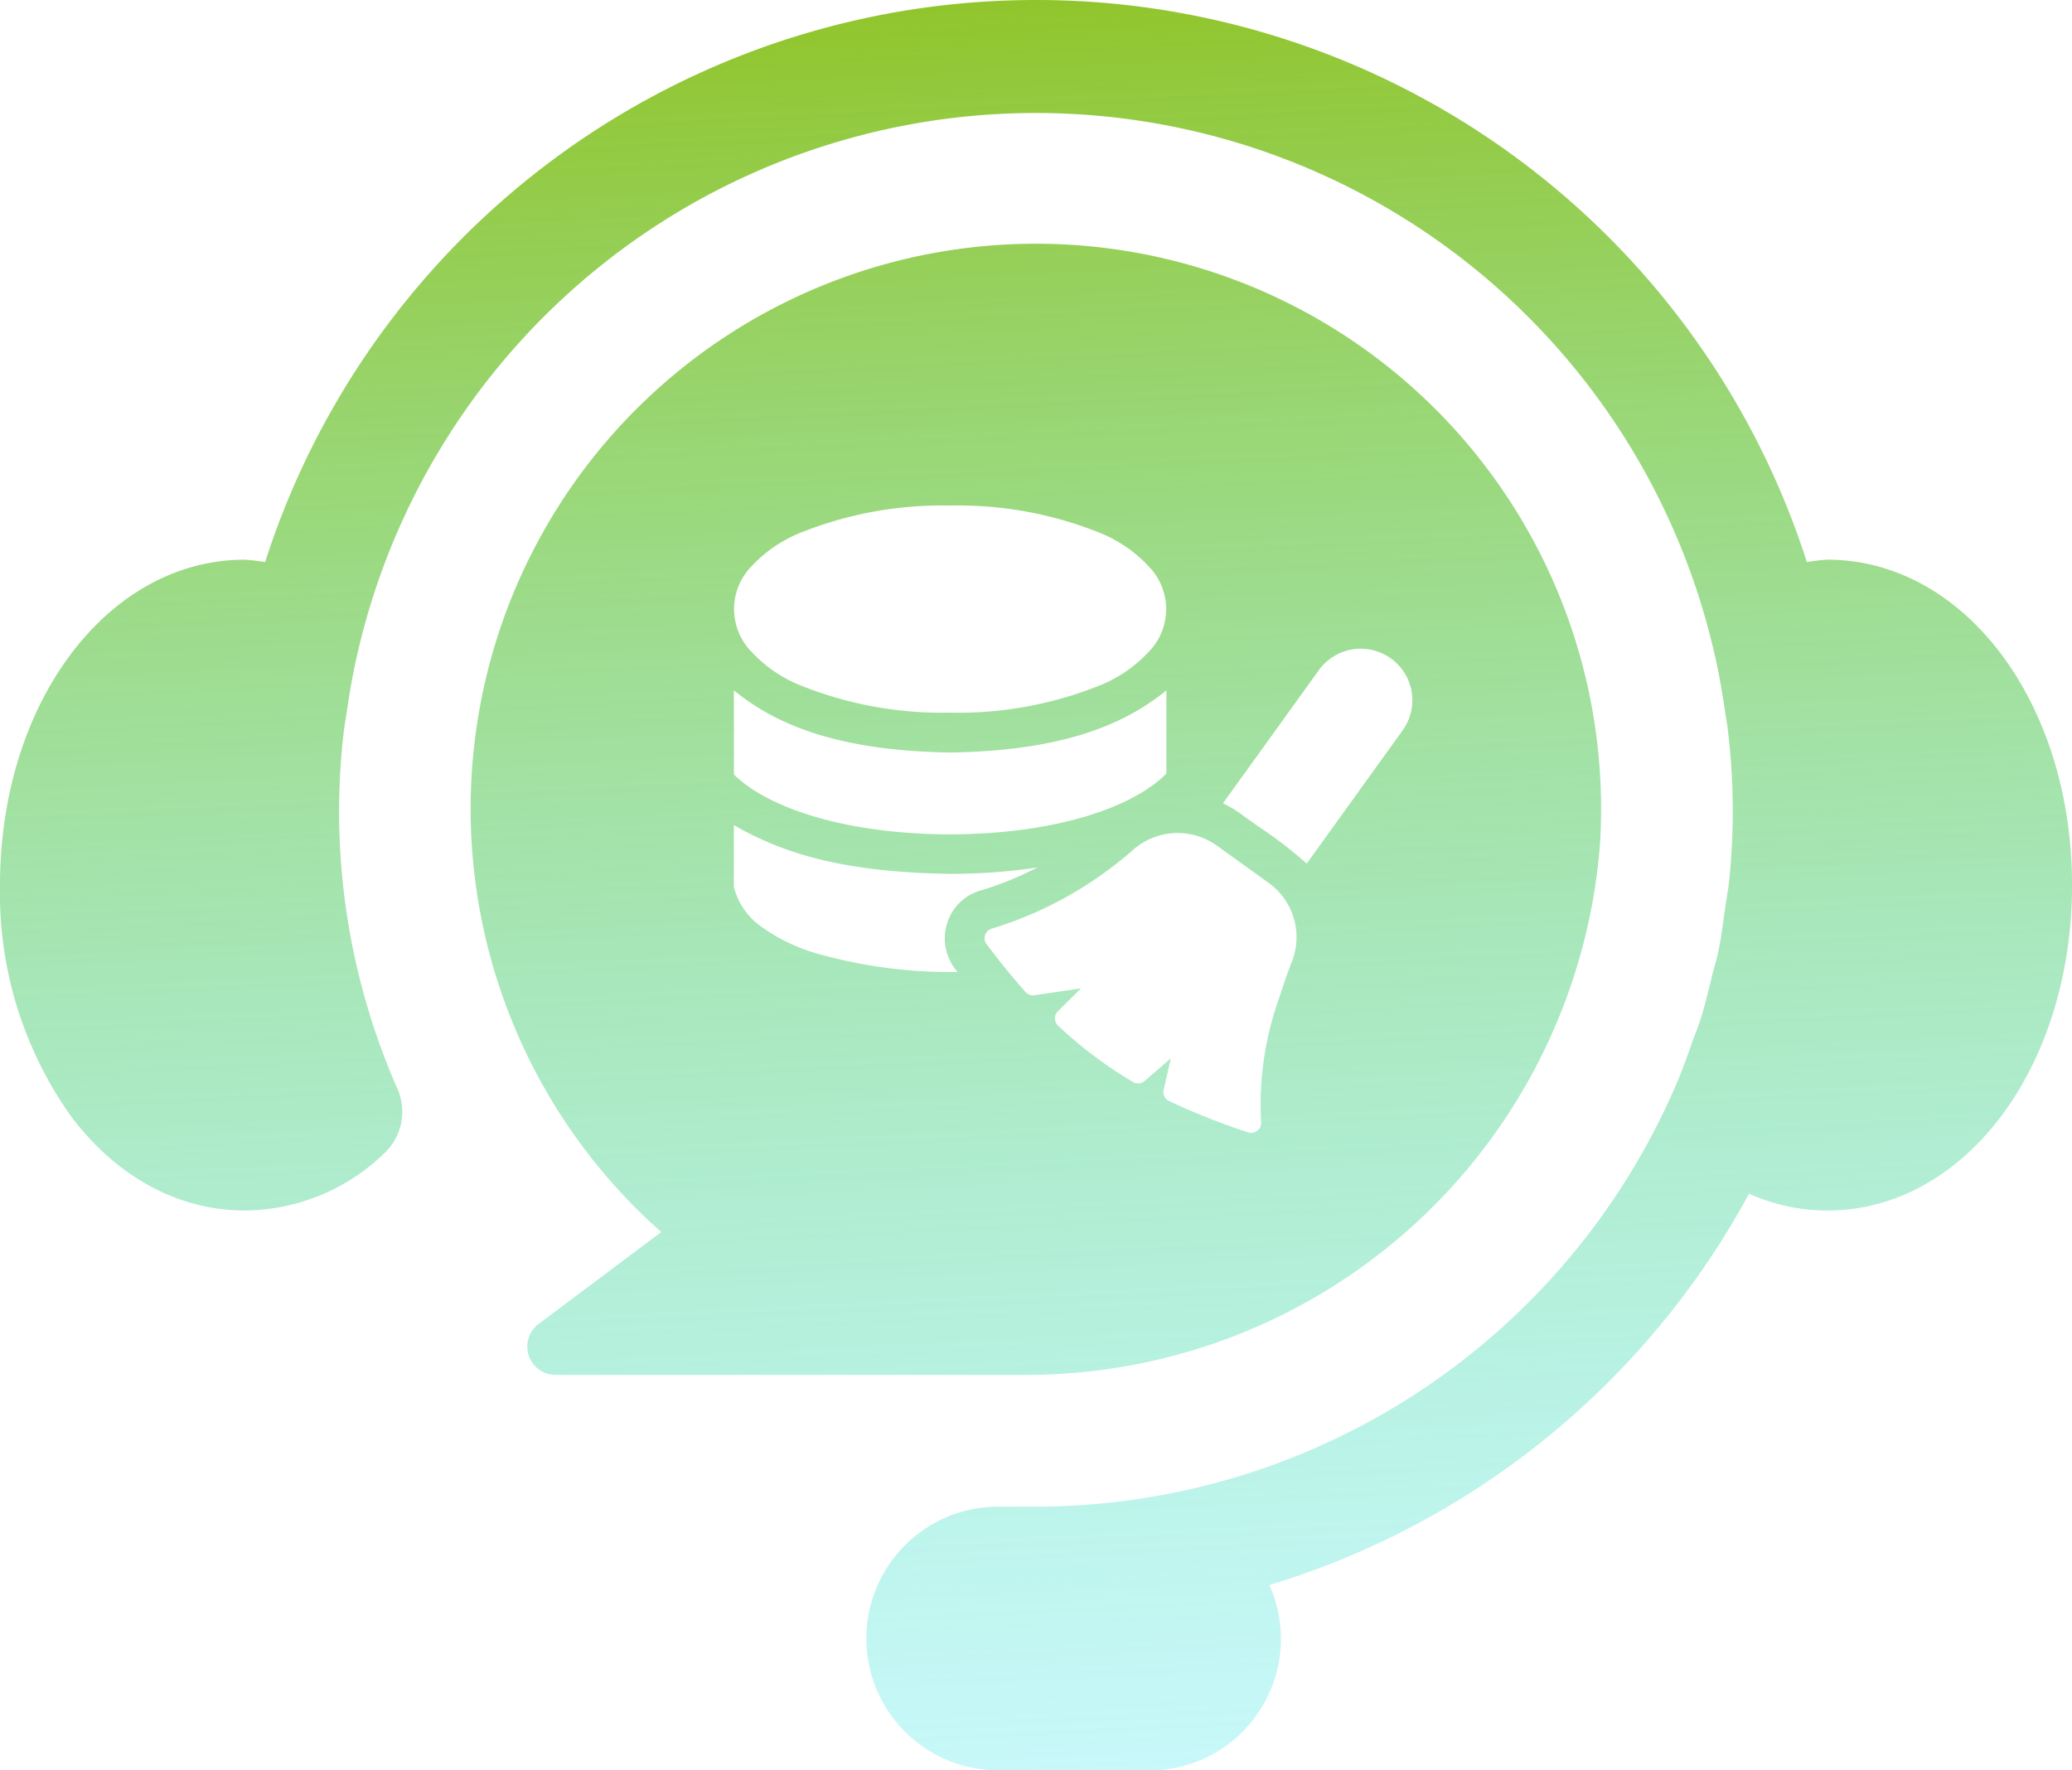 <svg xmlns="http://www.w3.org/2000/svg" xmlns:xlink="http://www.w3.org/1999/xlink" width="149.713" height="127.941" viewBox="0 0 149.713 127.941">
  <defs>
    <linearGradient id="linear-gradient" x1="0.449" y1="1.093" x2="0.382" y2="-0.028" gradientUnits="objectBoundingBox">
      <stop offset="0" stop-color="#60efff" stop-opacity="0.302"/>
      <stop offset="1" stop-color="#90c322"/>
    </linearGradient>
  </defs>
  <path id="AI_Data_Cleansing_Agent" data-name="AI Data Cleansing Agent" d="M83.071,127.941h-.018l-10.923,0a9.53,9.53,0,0,1,0-19.06l2.724,0a50.388,50.388,0,0,0,46.232-30.445c.414-.952.76-1.919,1.108-2.909l.09-.254c.081-.226.164-.443.247-.646.115-.3.235-.628.338-.951.269-.838.479-1.694.682-2.522l.013-.05.022-.084c.011-.041.021-.082.03-.123s.015-.064.023-.095l.006-.022,0-.016c.02-.087.042-.178.067-.273.038-.164.083-.325.125-.475.016-.053.03-.107.044-.16l.017-.062c.088-.316.188-.688.265-1.051.174-.842.294-1.7.422-2.651.037-.24.061-.41.079-.568.027-.2.063-.409.093-.576l.025-.15v-.03l0-.013c.058-.348.118-.708.156-1.065a50.984,50.984,0,0,0,.265-5.166,50.4,50.4,0,0,0-.344-5.672c-.029-.275-.075-.584-.14-.945,0-.022-.007-.044-.01-.066s-.006-.044-.01-.066l-.02-.129-.017-.108c-.012-.076-.023-.151-.034-.227-.243-1.654-.491-2.991-.782-4.209A50.293,50.293,0,0,0,74.871,8.166h-.032A50.273,50.273,0,0,0,25.86,47.1c-.288,1.2-.537,2.533-.784,4.211-.029.211-.066.431-.095.6v.006c-.049.3-.1.614-.14.939a49.726,49.726,0,0,0,3.89,25.858,4.119,4.119,0,0,1-.93,4.6,14.63,14.63,0,0,1-10.106,4.166c-4.8,0-9.263-2.419-12.569-6.813A27.855,27.855,0,0,1,0,63.967c0-13.189,7.772-23.52,17.694-23.52a14.079,14.079,0,0,1,1.462.176A58.466,58.466,0,0,1,74.826,0h.068a58.472,58.472,0,0,1,55.664,40.623,12.46,12.46,0,0,1,1.467-.176c9.919,0,17.689,10.331,17.689,23.52s-7.77,23.518-17.69,23.518a13.862,13.862,0,0,1-5.648-1.22,58.752,58.752,0,0,1-24.026,23.884,58.4,58.4,0,0,1-10.633,4.4,9.469,9.469,0,0,1-.7,9.067,9.459,9.459,0,0,1-7.948,4.328Zm-8.894-28.58H74.14l-34,0a2.045,2.045,0,0,1-1.227-3.677l8.867-6.646A40.841,40.841,0,1,1,115.61,60.977,41.574,41.574,0,0,1,74.177,99.361ZM84.6,76.478v0l-.52,2.284a.714.714,0,0,0,.39.807,49.765,49.765,0,0,0,5.71,2.264.638.638,0,0,0,.222.04.738.738,0,0,0,.534-.238.676.676,0,0,0,.189-.509,22.853,22.853,0,0,1,1.265-8.906L92.4,72.2c.339-1.031.607-1.846.927-2.661a4.825,4.825,0,0,0-1.693-5.759l-3.686-2.653a4.873,4.873,0,0,0-6.055.27,27.61,27.61,0,0,1-10.239,5.715.717.717,0,0,0-.37,1.12c.97,1.289,1.891,2.421,2.816,3.461a.72.72,0,0,0,.642.233l3.367-.5-1.673,1.661a.719.719,0,0,0,.014,1.033,30.211,30.211,0,0,0,5.425,4.077.718.718,0,0,0,.834-.076L84.6,76.48ZM53.026,59.624V64.1a5.017,5.017,0,0,0,2,2.881,12.845,12.845,0,0,0,3.907,1.9,35.276,35.276,0,0,0,10.059,1.365H69.2a3.63,3.63,0,0,1-.789-3.439,3.543,3.543,0,0,1,2.422-2.448,23.1,23.1,0,0,0,4.116-1.669,42.4,42.4,0,0,1-6.331.464C61.735,63.037,57.071,61.982,53.026,59.624Zm45.3-12.745a3.739,3.739,0,0,0-3.029,1.548l-6.933,9.629a7.885,7.885,0,0,1,1.262.74c.26.2.741.54,1.3.933a30.4,30.4,0,0,1,3.492,2.68l6.93-9.626a3.725,3.725,0,0,0-3.019-5.9ZM53.029,49.891l0,6.081c2.725,2.667,8.706,4.324,15.608,4.324h.006c6.945,0,12.935-1.682,15.633-4.389V49.891c-3.589,2.953-8.554,4.38-15.622,4.492C61.579,54.27,56.615,52.843,53.029,49.891ZM68.65,36.536a27.345,27.345,0,0,0-10.59,1.879,9.814,9.814,0,0,0-3.765,2.52,4.411,4.411,0,0,0,0,6.163,9.812,9.812,0,0,0,3.765,2.52A27.347,27.347,0,0,0,68.651,51.5a27.345,27.345,0,0,0,10.59-1.879,9.814,9.814,0,0,0,3.765-2.52,4.411,4.411,0,0,0,0-6.163,9.812,9.812,0,0,0-3.765-2.52A27.356,27.356,0,0,0,68.65,36.536Z" fill="url(#linear-gradient)"/>
</svg>
